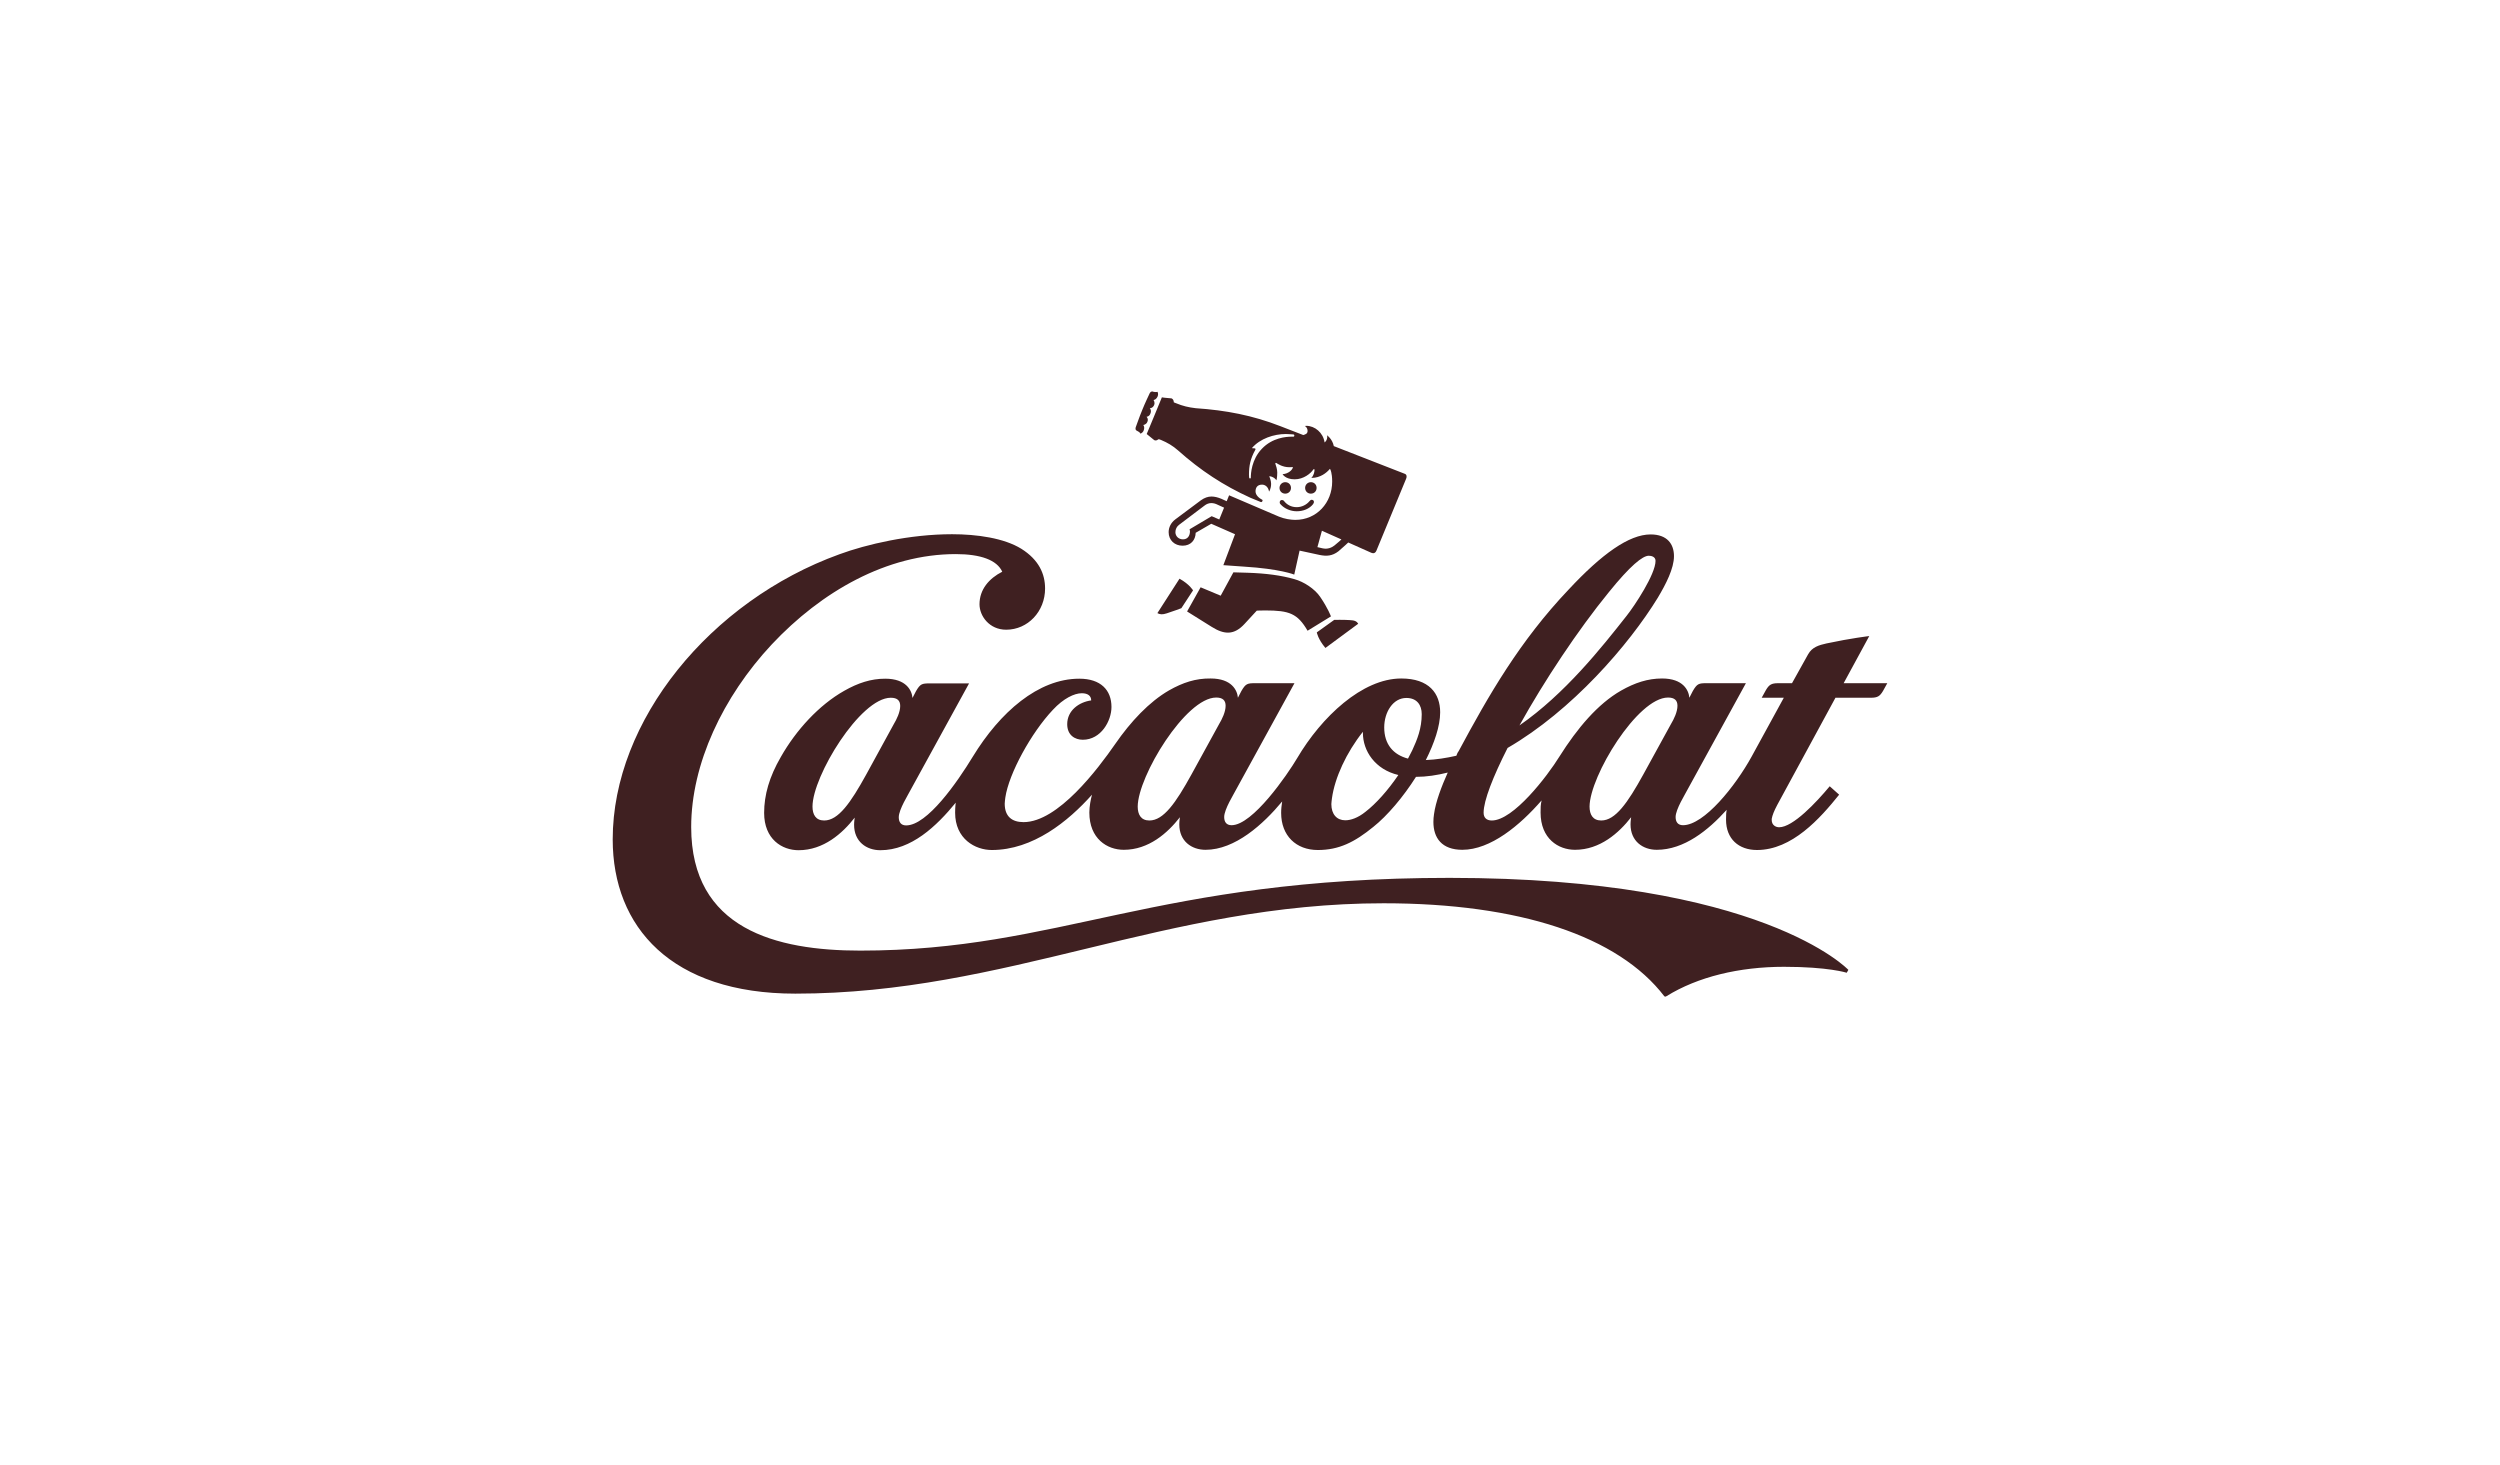 <?xml version="1.0" encoding="utf-8"?>
<!-- Generator: Adobe Illustrator 21.1.0, SVG Export Plug-In . SVG Version: 6.00 Build 0)  -->
<svg version="1.1" id="Capa_1" xmlns="http://www.w3.org/2000/svg" xmlns:xlink="http://www.w3.org/1999/xlink" x="0px" y="0px"
	 viewBox="0 0 1220 715" style="enable-background:new 0 0 1220 715;" xml:space="preserve">
<style type="text/css">
	.st0{fill:#3F2021;}
</style>
<g>
	<path class="st0" d="M675.5,355c0-7.5,4.3-14.4,10.8-14.4c5.2,0,7.5,3.5,7.5,7.9c0,7-2.2,12.4-4.6,17.6l-2.1,4.1
		C679.9,368.3,675.5,363.2,675.5,355 M666.3,396.2c-3.6,2.9-7.1,4.1-9.8,4.1c-4.1,0-6.8-2.9-6.8-7.9c0-0.8,0.2-1.9,0.3-2.9
		c1.4-10,7-22.2,15.1-32.4v0.6c0,8.7,5.9,17.8,17.3,20.5C677.3,385.7,671.5,392.2,666.3,396.2 M785.1,289
		c10.5-13,16.5-17.8,19.5-17.8c1.3,0,3.3,0.5,3.3,2.5c0,6.5-10.2,21.9-14.1,26.8c-12.2,15.5-30.1,38.1-52.3,53.5
		C753.5,332.4,770,307.5,785.1,289 M814,340.4c3.2,0,4.6,1.4,4.6,4c0,3-1.7,6.5-3.2,9L801.9,378c-7.6,13.8-13.6,22.4-20.5,22.4
		c-4.1,0-5.7-2.9-5.7-6.8C775.8,378.8,799.1,340.4,814,340.4 M422.7,378c-7.6,13.8-13.6,22.4-20.5,22.4c-4.1,0-5.7-2.9-5.7-6.8
		c0-14.8,23.3-53.1,38.2-53.1c3.2,0,4.6,1.4,4.6,4c0,3-1.7,6.5-3.2,9L422.7,378z M593.5,340.4c3.2,0,4.6,1.4,4.6,4
		c0,3-1.7,6.5-3.2,9L581.4,378c-7.6,13.8-13.6,22.4-20.5,22.4c-4.1,0-5.7-2.9-5.7-6.8C555.3,378.8,578.6,340.4,593.5,340.4
		 M813.3,486.1c15.2-9.4,35.4-14.3,57.3-14.3c21.7,0,30.6,2.9,30.6,2.9l0.8-1.4c0,0-42-44.9-194.6-44.9
		c-143.9,0-189.9,35.5-287.6,35.5c-41.1,0-82.5-10.5-82.5-60.3c0-30.8,15.5-63.6,39.3-89.1c24.3-25.9,56.2-44.1,89.8-44.1
		c12.2,0,20.1,2.9,22.7,8.6c-6.5,3.3-11.1,8.7-11.1,15.9c0,5.7,4.8,12.4,13,12.4c10.6,0,19-8.9,19-20.1c0-7.1-3-14-11.6-19.4
		c-8.4-5.2-21.6-7.1-33.8-7.1c-20.6,0-41.7,4.9-55,9.8c-63,22.8-110.6,81.2-110.6,139.1c0,42.8,28.6,75.3,89.1,75.3
		c103.4,0,180.8-44.1,287.1-44.1c66.3,0,114.5,16,137,45.4C812.7,486.6,813.3,486.1,813.3,486.1 M570.5,336.9
		c-9.7,5.6-18.7,15.2-26.3,26.2c-8.4,12.1-27.9,38.1-44.7,38.1c-5.6,0-9.2-2.7-9.2-9c0-1,0.2-1.9,0.3-3
		c1.7-11.7,12.7-31.7,23.2-42.8c5.2-5.6,10.5-8.1,14.1-8.1c3,0,4.6,1.3,4.6,3.5c-5.9,0.8-11.7,4.9-11.7,11.6c0,5.4,3.8,7.6,7.6,7.6
		c8.9,0,14-9.2,14-16c0-8.2-5.2-13.8-15.7-13.8c-20,0-38.7,16.3-52,38.1c-7.6,12.5-22.2,33.5-32.5,33.5c-2.5,0-3.6-1.6-3.6-4
		c0-3.8,4.8-11.3,5.6-13l28.7-52.3h-19.2c-3.8,0-4.6,0.2-6.7,3.8l-1.7,3.3c-0.3-3.6-3-9.4-13.3-9.4c-7,0-13.3,2.1-20,5.9
		c-12.4,7-23.5,19.2-30.9,32.2c-5.7,9.8-8.2,18.7-8.2,27.4c0,12.8,8.7,18.2,16.8,18.2c12.2,0,21.4-8.2,27.4-15.9
		c0,0-0.3,1.9-0.3,3.5c0,8.2,6,12.4,12.8,12.4c15.1,0,27.4-11.7,36.8-23.2c0,0-0.3,2.1-0.3,4.9c0,12.8,9.8,18.2,17.9,18.2
		c20.1,0,37.3-14,48.9-27c-0.6,2.2-1.3,5.7-1.3,8.7c0,12.8,8.7,18.2,16.8,18.2c12.2,0,21.4-8.2,27.4-15.9c0,0-0.3,1.9-0.3,3.5
		c0,8.2,6,12.4,12.8,12.4c14.4,0,28.1-12.4,37.4-23.6c-0.3,2.1-0.5,3.5-0.5,5.6c0,11.1,7.3,18.1,17.9,18.1
		c10.3,0,17.9-3.8,27.1-11.3c6.8-5.4,14.6-14.6,20.8-24.4c5.1,0,10.3-0.8,15.5-2.1c-3,6.7-5.9,14.3-6.7,20.3
		c-0.2,1.3-0.3,2.5-0.3,3.8c0,7.8,4.1,13.6,14.1,13.6c13.8,0,28.1-11.9,38.7-24.1c-0.5,2.2-0.5,3.6-0.5,5.9
		c0,12.8,8.7,18.2,16.8,18.2c12.2,0,21.4-8.2,27.4-15.9c0,0-0.3,1.9-0.3,3.5c0,8.2,6,12.4,12.8,12.4c13.3,0,25.1-9.5,34.1-19.5
		c-0.2,1.1-0.3,2.2-0.3,4.8c0,9.4,6.2,14.8,15.1,14.8c17.1,0,30.8-15.4,40.1-27l-4.6-4.1c-6.5,7.8-17.9,20-24.7,20
		c-1.7,0-3.6-1.1-3.6-3.5v-0.6c0.3-1.7,1.1-3.8,2.7-6.8l28.4-52.3H913c3.3,0,4.4-0.8,5.9-3.3l2.1-3.8h-21.3l12.5-23
		c0,0-8.7,1-20.9,3.6c-3.5,0.8-7,1.7-9,5.4l-7.8,14h-6.8c-3.3,0-4.4,0.8-5.9,3.3l-2.1,3.8h10.8l-15.7,28.7
		c-7.9,14.4-23.2,33.5-33.5,33.5c-2.5,0-3.6-1.6-3.6-4c0-3.8,4.8-11.3,5.6-13l28.7-52.3h-19.2c-3.8,0-4.6,0.2-6.7,3.8l-1.7,3.3
		c-0.3-3.6-3-9.4-13.3-9.4c-7,0-13.3,2.1-20,5.9c-11.4,6.5-21.4,18.4-30.1,32.2c-6,9.7-22.5,31.2-33,31.2c-2.5,0-4-1.3-4-3.8
		c0-5.9,4.6-17.6,11.7-31.6c31.4-18.2,59.2-50.3,73.3-73.3c4-6.7,7.9-14.3,7.9-20.3c0-5.9-3.3-10.6-11.4-10.6
		c-10.5,0-23.8,9.5-40.1,27c-23.8,25.1-38.9,51.4-53.6,78.8c-0.5,0.6-0.8,1.4-1.1,2.2c-4.9,1.1-9.8,1.9-14.9,2.1
		c4.1-8.2,7-16.5,7-23.3c0-9.2-5.4-16.5-19-16.5c-19,0-38.9,18.7-50.8,38.9c-4.8,8.1-21.7,32.7-32,32.7c-2.5,0-3.6-1.6-3.6-4
		c0-3.8,4.8-11.3,5.6-13l28.7-52.3h-19.2c-3.8,0-4.6,0.2-6.7,3.8l-1.7,3.3c-0.3-3.6-3-9.4-13.3-9.4
		C583.5,331,577.2,333.1,570.5,336.9"/>
	<path class="st0" d="M615.3,245c0.6,0.2,1.1-0.8,0.7-1.1c-1.6-0.8-3.3-2.3-3.3-4.1c0-1.6,0.7-3.3,3.2-3.3c1.3,0,3,0.9,3.4,3.4
		c0,0,1-1.3,1-3.8c0-1.6-0.8-3.4-0.8-3.4c-0.2-0.2,0.1-0.4,0.2-0.3c2.3,0.4,3.2,2,3.2,2s0.4-1.3,0.4-3.8c0-1.6-0.6-3.4-0.9-4.2
		c-0.2-0.4,0.2-0.6,0.4-0.5c0.8,0.5,3.1,2.1,6.4,2.1c1.4,0,1.5-0.1,1.5-0.1c0.2,0,0.2,0.2,0.2,0.3c-0.3,1.1-2.1,3-5,3.2
		c0,0,1.3,2.5,5.9,2.5c4.3,0,7.8-2.8,9.1-4.8c0.2-0.3,0.6-0.1,0.6,0.1c0,1.1-0.5,3.1-1.6,4h0.3c4.1,0,7.2-2.5,8.7-4.3
		c0.1-0.2,0.2,0,0.3,0.2c0,0,0.9,1.6,0.9,5.9c0,10.3-7.5,18.7-18,18.7c-2.2,0-5.4-0.5-8-1.6l-24.3-10.4l-4.8,11.8l-3.7-1.6
		l-10.8,6.4c0.1,0.3,0.2,0.7,0.2,1c0,2.1-1.1,3.9-3.4,3.9c-2.2,0-3.7-1.6-3.7-3.5c0-1.5,0.7-2.8,1.8-3.6l12.3-9.3
		c1.1-0.9,2.3-1.3,3.4-1.3c1.1,0,2.1,0.3,3.1,0.8l4.4,2l1.8-2.9l-4.4-2c-1.7-0.7-3.3-1.1-4.8-1.1c-1.7,0-3.4,0.6-5.1,1.8l-12.6,9.4
		c-2.1,1.6-3.2,3.9-3.2,6.2c0,3.9,2.9,6.6,6.8,6.6c4,0,6.3-2.7,6.4-6.3l7.6-4.4l11.6,5.1l-5.7,15.1l9.9,0.7
		c17.9,1.1,24.7,3.9,24.7,3.9l2.6-11.7l9.7,2.1c3.4,0.7,6.2,0.6,9.3-1.8c3.6-3,12.1-11.2,12.1-11.2l-3.3-1.4c0,0-9.3,8.8-10.8,9.8
		c-1.4,1.1-3.4,1.9-5.7,1.4l-2.6-0.6l2.2-8l24.2,10.8c1,0.4,1.9,0.1,2.4-1.1l14.5-35.1c0.5-1.1,0.2-2.1-0.7-2.4l-34.6-13.5
		c-0.7-3.5-3.3-5.3-3.3-5.3s0.1,0.2,0.1,0.7c0,2-1.3,2.8-1.3,2.8c-0.7-4.8-4.8-8.1-8.9-8.1c-0.5,0-0.7,0.1-0.7,0.1s1.3,0.7,1.3,2.4
		c0,1.4-1.1,1.7-2.1,2l-11.1-4.3c-13.6-5.3-26.6-7.8-41.4-8.8c-3.5-0.4-6.4-1.1-9.5-2.4l-0.8-0.3c-0.3-0.1-0.5-0.2-0.4-0.5
		c-0.1-0.7-0.4-1.3-1.1-1.6c-1.6-0.2-3.1-0.2-4.7-0.5l-3.7,9l-3.7,8.9c1.3,1,2.5,2,3.7,3c0.7,0.3,1.3,0.1,1.8-0.3
		c0.2-0.2,0.4-0.2,0.7-0.1l0.8,0.3c3.1,1.3,5.7,2.8,8.3,5.1c11,9.8,22.1,17.1,35.3,23.1L615.3,245z M569.4,299.3
		c2.9-0.9,7.1-2.5,7.1-2.5l5.7-8.7c0,0-1.6-2.9-6.6-5.7l-10.8,16.8C566,299.9,567.3,300,569.4,299.3 M561.4,201.8
		c0.7-1.6-0.3-2.6-0.3-2.6s1.4,0.1,2.1-1.5c0.6-1.4-0.3-2.5-0.3-2.5s1.2,0,2-1.7c0.6-1.6-0.1-2.3-0.1-2.3s-0.5,0.2-1.1,0.1
		c-0.5,0-0.8-0.1-1.1-0.2c-0.2-0.1-1-0.2-1.5,0.7c-0.5,1.1-2.3,4.8-3.7,8.3c-1.5,3.6-2.8,7.5-3.2,8.5c-0.3,1.1,0.3,1.5,0.6,1.6
		c1,0.5,1.3,0.7,1.7,1.4c0,0,1.1-0.2,1.6-1.5c0.7-1.8-0.2-2.7-0.2-2.7s1.4-0.1,2-1.5c0.7-1.6-0.4-2.5-0.4-2.5
		S560.9,203.3,561.4,201.8 M636.9,238.1c0,1.6,1.2,2.8,2.8,2.8s2.8-1.2,2.8-2.8c0-1.6-1.2-2.8-2.8-2.8S636.9,236.6,636.9,238.1
		 M624.4,238.1c0,1.6,1.2,2.8,2.8,2.8c1.6,0,2.8-1.2,2.8-2.8c0-1.6-1.2-2.8-2.8-2.8C625.6,235.3,624.4,236.6,624.4,238.1
		 M631.2,213.1h-1c-2.5,0-9.3,0.5-14.4,5.9c-5.1,5.3-5.4,12.2-5.4,14.1c0,0.5-0.7,0.6-0.8,0c0,0-0.1-0.5-0.1-1.5
		c0-4.3,0.7-7.8,3.1-12.1c0.3-0.6-0.2-0.7-0.4-0.7c-0.7-0.1-1.3-0.1-1.3-0.1c4-4.7,10.8-6.9,16.6-6.9c1.7,0,2.8,0.2,3.7,0.2
		C631.9,212.2,631.7,213.1,631.2,213.1 M632.8,249.5c3.2,0,6.2-1.2,8-3.5c0.4-0.6,0.4-0.9,0.4-1.1c0-0.7-0.6-1-1.1-1
		s-0.7,0.3-1.1,0.7c-1.4,1.7-3.7,2.9-6.2,2.9c-2.7,0-4.8-1.2-6.2-3c-0.2-0.3-0.6-0.5-1-0.5c-0.7,0-1.1,0.5-1.1,1.1
		c0,0.6,0.2,0.8,0.5,1.1C626.8,248.2,629.8,249.5,632.8,249.5 M658.6,302.6c-3-0.2-7.5-0.1-7.5-0.1l-8.5,6.1c0,0,0.5,3.2,4.2,7.6
		l16-11.8C662.1,303.2,661.1,302.7,658.6,302.6 M595.7,290.7l-9.8-4.1l-6.6,11.8l12,7.5c6.2,3.9,11,4.1,16.1-1.5l5.9-6.4
		c0,0,1.7-0.1,4.2-0.1c11.7,0,15.7,1.5,20.6,9.9l11.4-7c0,0-1.4-3.9-5.3-9.6c-2.7-3.9-7.9-7.3-12.6-8.6c-6.3-1.8-13.7-2.8-22.8-3.1
		l-6.9-0.2L595.7,290.7z"/>
</g>
</svg>
